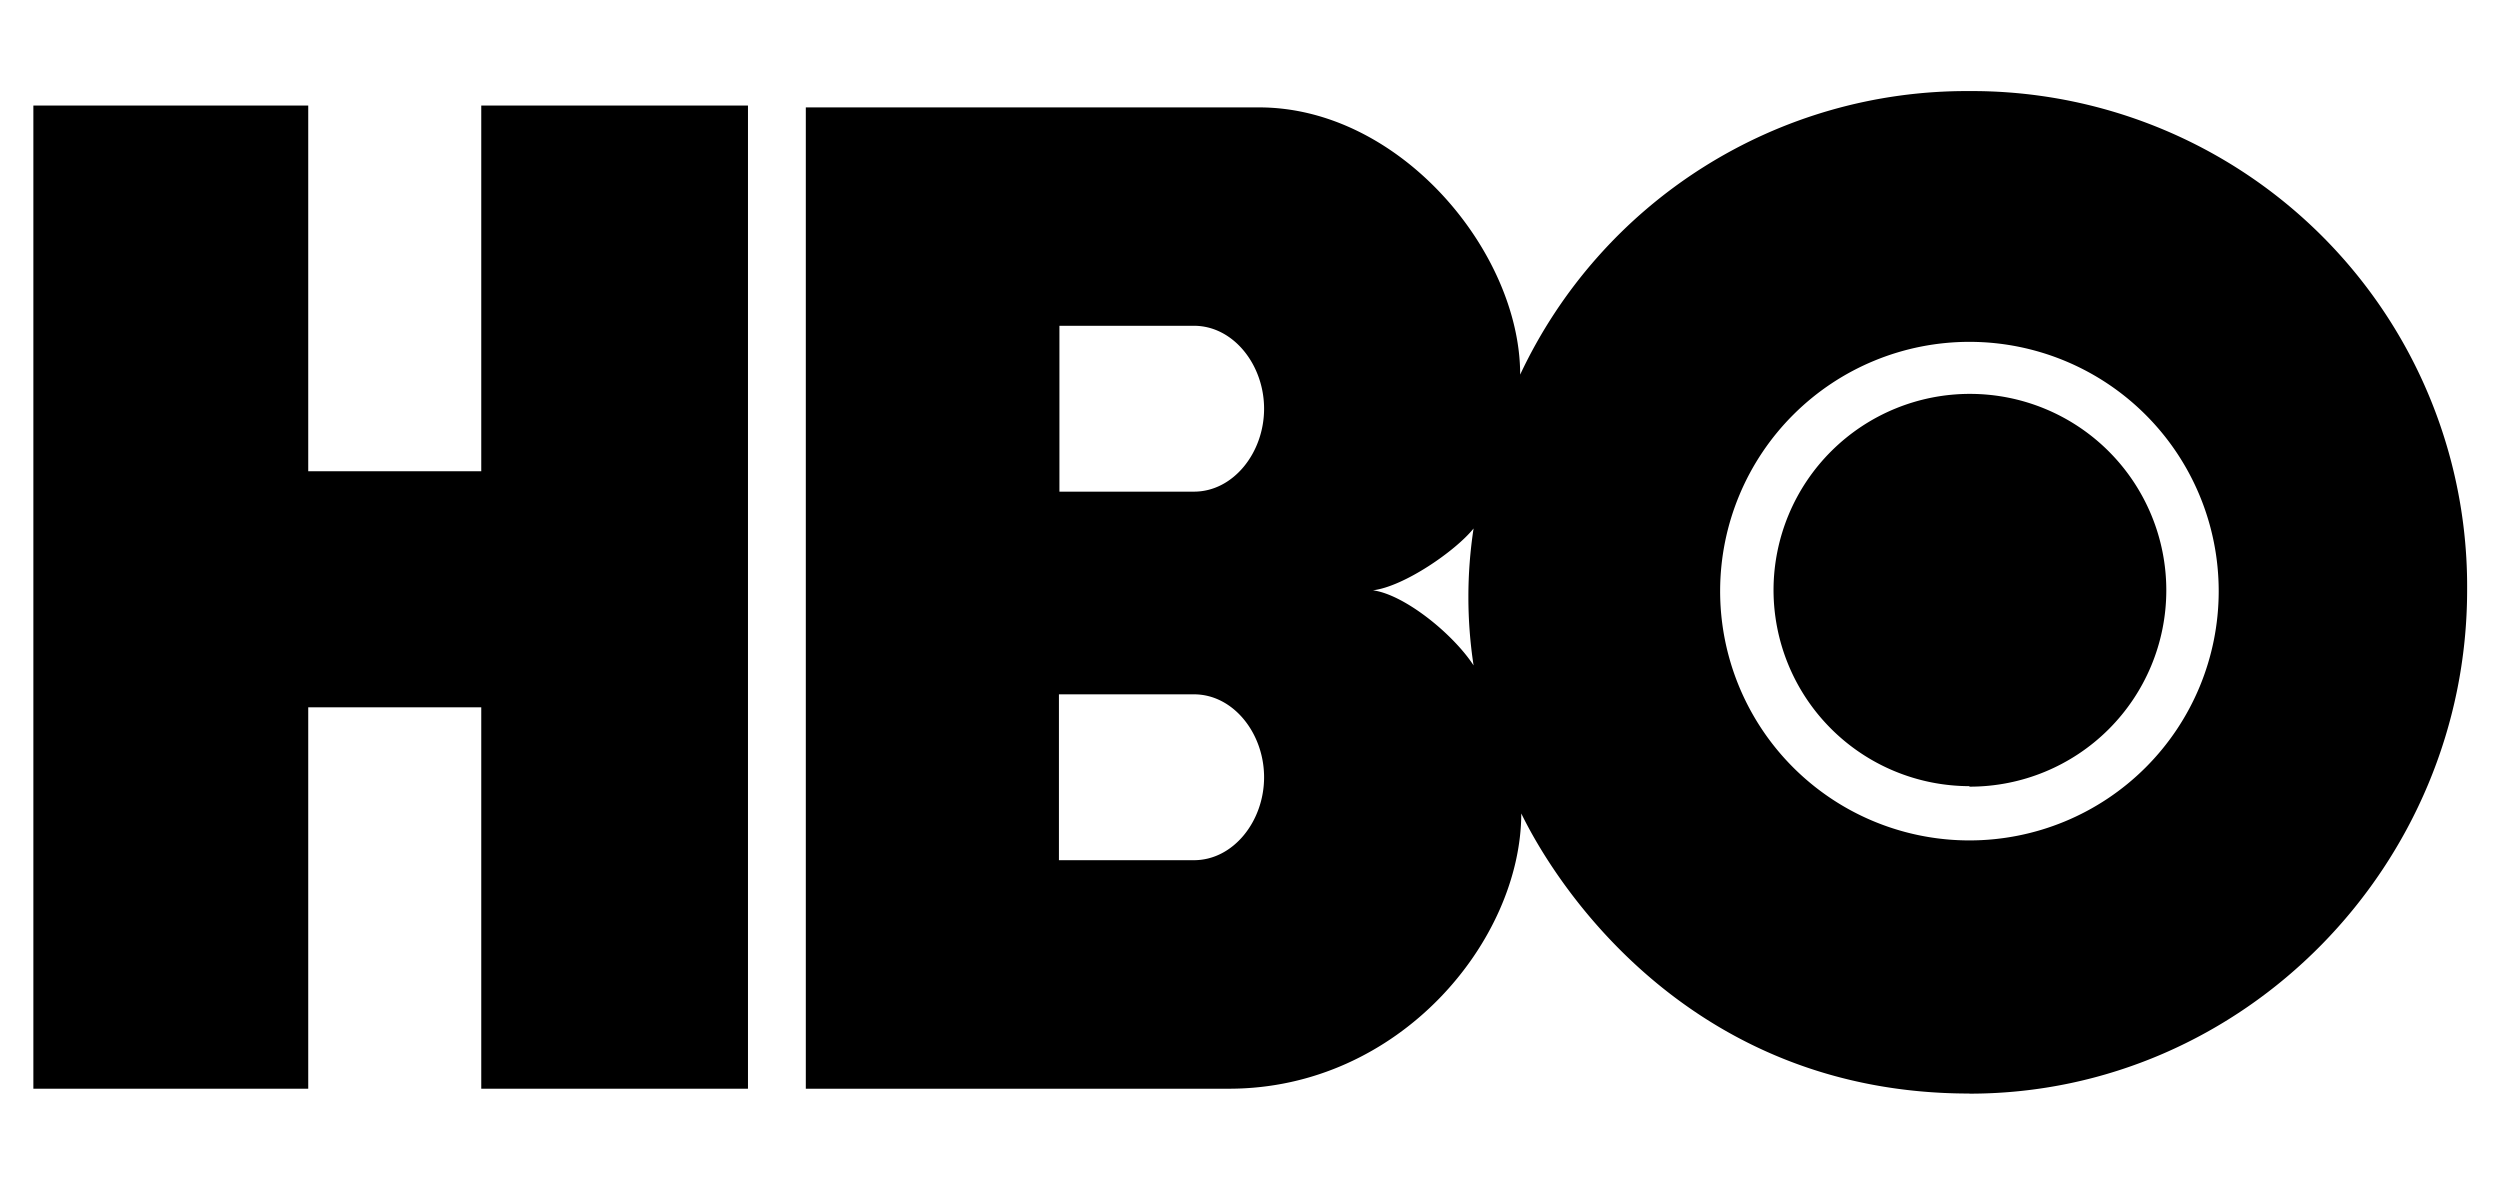 <svg xmlns="http://www.w3.org/2000/svg" id="Layer_1" data-name="Layer 1" viewBox="0 0 202.28 95.85"><defs><style>.cls-1{fill-rule:evenodd;}.cls-2{fill:none;}</style></defs><g id="hbo-logo-blk"><polyline id="Fill-15" class="cls-1" points="60.52 88.09 38.94 88.09 38.94 57.23 24.94 57.23 24.94 88.09 2.7 88.09 2.7 8.54 24.94 8.54 24.94 38.13 38.94 38.13 38.94 8.54 60.52 8.54 60.52 88.09"></polyline><path id="Fill-16" class="cls-1" d="M159.35,63.65A15.89,15.89,0,1,0,143.5,47.72v0a15.88,15.88,0,0,0,15.85,15.89ZM139.18,47.76A20.17,20.17,0,1,1,159.35,68a20.17,20.17,0,0,1-20.17-20.24Zm-28.07,0c2.49-.31,6.65-3.17,8.12-5a36.75,36.75,0,0,0,0,11.08c-1.68-2.58-5.64-5.76-8.17-6.08Zm-14.5-21.4c3.17,0,5.67,3.14,5.67,6.71s-2.5,6.71-5.67,6.71H85.72V26.36Zm0,29.82c3.17,0,5.67,3.14,5.67,6.71s-2.5,6.71-5.67,6.71H85.68V56.18Zm62.76,32.31c22.2,0,40.25-18.5,40.25-40.74A40.07,40.07,0,0,0,159.86,7.37h-.53A39.9,39.9,0,0,0,123,30.31c0-9.91-9.71-21.61-21.11-21.62H65.2v79.4H99.44c13.81,0,23.63-12,23.65-22.27,3.15,6.47,14.08,22.66,36.24,22.66Z"></path></g><rect class="cls-2" width="202.28" height="95.85"></rect></svg>